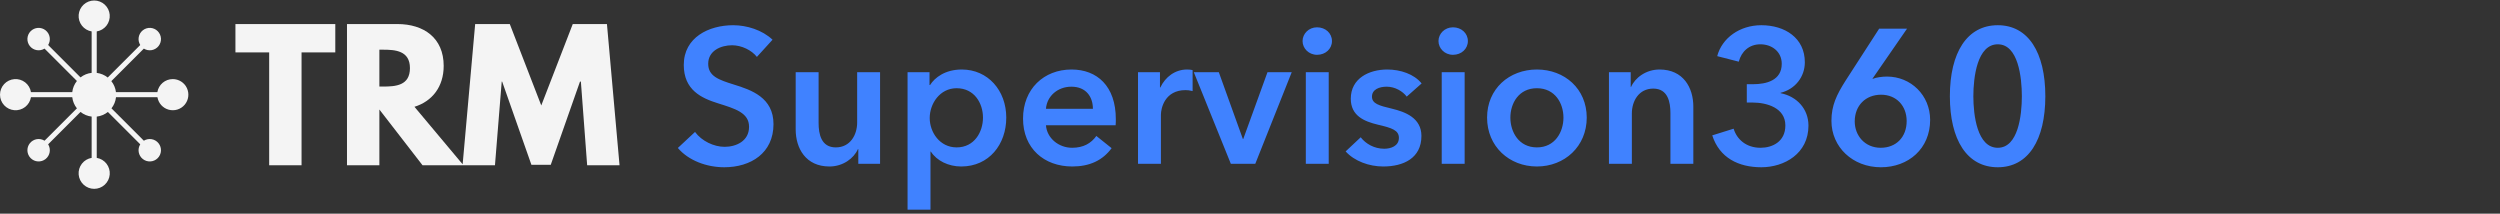 <svg width="351" height="30" viewBox="0 0 351 30" fill="none" xmlns="http://www.w3.org/2000/svg">
<rect x="0" y="0" width="351" height="30" fill="#333333" stroke="none"/>
<path d="M108.465 5.577L106.267 7.99C105.543 7.051 104.123 6.355 102.783 6.355C101.228 6.355 99.432 7.105 99.432 8.955C99.432 10.697 100.906 11.206 103.051 11.876C105.49 12.627 108.599 13.699 108.599 17.425C108.599 21.499 105.409 23.483 101.684 23.483C99.218 23.483 96.671 22.544 95.17 20.775L97.582 18.524C98.521 19.81 100.236 20.614 101.737 20.614C103.319 20.614 105.168 19.837 105.168 17.8C105.168 15.816 103.185 15.254 100.799 14.503C98.494 13.779 96.001 12.653 96.001 9.115C96.001 5.256 99.512 3.54 102.943 3.54C104.846 3.54 107.018 4.21 108.465 5.577ZM123.562 10.134V23H120.506V20.936H120.452C119.89 22.223 118.362 23.375 116.459 23.375C113.108 23.375 111.714 20.802 111.714 18.175V10.134H114.931V17.264C114.931 18.792 115.279 20.695 117.343 20.695C119.38 20.695 120.345 18.926 120.345 17.21V10.134H123.562ZM127.422 10.134H130.505V11.93H130.585C131.229 10.911 132.676 9.759 135.035 9.759C138.707 9.759 141.28 12.707 141.28 16.513C141.28 20.266 138.868 23.375 134.954 23.375C133.159 23.375 131.523 22.571 130.693 21.285H130.639V29.433H127.422V10.134ZM138.01 16.513C138.01 14.503 136.804 12.386 134.311 12.386C131.952 12.386 130.532 14.557 130.532 16.567C130.532 18.577 131.952 20.695 134.311 20.695C136.804 20.695 138.01 18.524 138.01 16.513ZM146.851 15.28H153.444C153.444 13.618 152.506 12.171 150.416 12.171C148.512 12.171 146.985 13.485 146.851 15.28ZM156.661 16.728C156.661 17.023 156.661 17.291 156.634 17.585H146.851C146.985 19.408 148.646 20.748 150.523 20.748C152.131 20.748 153.203 20.105 153.927 19.087L156.071 20.802C154.811 22.517 152.989 23.375 150.55 23.375C146.582 23.375 143.634 20.829 143.634 16.647C143.634 12.493 146.556 9.759 150.442 9.759C154.034 9.759 156.661 12.091 156.661 16.728ZM159.776 23V10.134H162.859V12.278H162.912C163.609 10.804 164.976 9.759 166.665 9.759C166.906 9.759 167.228 9.785 167.442 9.839V12.788C167.013 12.68 166.745 12.653 166.45 12.653C163.555 12.653 162.993 15.173 162.993 16.111V23H159.776ZM172.81 23L167.61 10.134H171.121L174.499 19.515H174.552L177.956 10.134H181.36L176.241 23H172.81ZM183.336 23V10.134H186.552V23H183.336ZM182.88 5.765C182.88 4.746 183.738 3.835 184.917 3.835C186.097 3.835 187.008 4.666 187.008 5.765C187.008 6.864 186.097 7.695 184.917 7.695C183.738 7.695 182.88 6.783 182.88 5.765ZM199.595 11.715L197.504 13.565C196.941 12.814 195.869 12.171 194.69 12.171C193.671 12.171 192.626 12.546 192.626 13.565C192.626 14.557 193.617 14.825 195.413 15.254C197.316 15.709 199.568 16.567 199.568 19.087C199.568 22.223 197.022 23.375 194.207 23.375C192.224 23.375 190.16 22.625 188.927 21.258L191.044 19.274C191.741 20.186 192.947 20.883 194.341 20.883C195.279 20.883 196.405 20.507 196.405 19.355C196.405 18.282 195.413 17.961 193.457 17.505C191.553 17.049 189.65 16.272 189.65 13.86C189.65 10.992 192.224 9.759 194.77 9.759C196.619 9.759 198.549 10.402 199.595 11.715ZM202.418 23V10.134H205.635V23H202.418ZM201.963 5.765C201.963 4.746 202.82 3.835 204 3.835C205.179 3.835 206.09 4.666 206.09 5.765C206.09 6.864 205.179 7.695 204 7.695C202.82 7.695 201.963 6.783 201.963 5.765ZM208.786 16.513C208.786 12.466 211.896 9.759 215.782 9.759C219.669 9.759 222.778 12.466 222.778 16.513C222.778 20.561 219.669 23.375 215.782 23.375C211.896 23.375 208.786 20.561 208.786 16.513ZM212.056 16.513C212.056 18.524 213.236 20.695 215.782 20.695C218.329 20.695 219.508 18.524 219.508 16.513C219.508 14.503 218.329 12.386 215.782 12.386C213.236 12.386 212.056 14.503 212.056 16.513ZM225.897 23V10.134H228.953V12.198H229.006C229.569 10.911 231.097 9.759 233 9.759C236.351 9.759 237.744 12.332 237.744 14.959V23H234.528V15.87C234.528 14.342 234.179 12.439 232.116 12.439C230.078 12.439 229.113 14.208 229.113 15.924V23H225.897ZM245.25 14.396V11.823H246.108C248.011 11.823 250.156 11.287 250.156 8.955C250.156 7.239 248.762 6.22 247.154 6.22C245.599 6.22 244.5 7.212 244.125 8.66L241.096 7.882C241.766 5.336 244.259 3.54 247.288 3.54C250.611 3.54 253.399 5.336 253.399 8.74C253.399 10.777 252.059 12.52 249.995 13.029V13.082C252.3 13.538 253.908 15.307 253.908 17.639C253.908 21.579 250.504 23.483 247.288 23.483C244.098 23.483 241.417 22.169 240.399 19.006L243.401 18.068C243.857 19.569 245.17 20.748 247.18 20.748C248.842 20.748 250.665 19.891 250.665 17.612C250.665 15.146 248.065 14.396 246.055 14.396H245.25ZM263.835 4.023H267.749L262.897 11.045L262.924 11.072C263.433 10.858 264.291 10.75 264.934 10.75C268.285 10.75 270.992 13.377 270.992 16.835C270.992 20.856 267.963 23.483 264.077 23.483C260.109 23.483 257.134 20.641 257.134 16.969C257.134 14.798 257.858 13.324 259.091 11.367L263.835 4.023ZM260.404 17.049C260.404 19.033 261.825 20.748 264.05 20.748C266.221 20.748 267.695 19.247 267.695 16.996C267.695 14.851 266.248 13.297 264.103 13.297C261.932 13.297 260.404 14.825 260.404 17.049ZM287.164 13.511C287.164 19.649 284.779 23.483 280.49 23.483C276.175 23.483 273.762 19.649 273.762 13.511C273.762 7.373 276.175 3.54 280.49 3.54C284.779 3.54 287.164 7.373 287.164 13.511ZM283.868 13.511C283.868 10.858 283.358 6.22 280.49 6.22C277.595 6.22 277.059 10.858 277.059 13.511C277.059 16.165 277.595 20.748 280.49 20.748C283.358 20.748 283.868 16.165 283.868 13.511Z" fill="#4082FF"/>
<path d="M33.055 7.354H37.792V23.205H42.338V7.354H47.075V3.377H33.055V7.354ZM48.717 3.377V23.205H53.264V15.375L59.325 23.205H65.071L58.189 14.994C60.645 14.237 62.293 12.216 62.293 9.248C62.293 5.334 59.513 3.377 55.788 3.377H48.717ZM53.264 12.153V6.976H53.767C55.472 6.976 57.556 7.103 57.556 9.565C57.556 12.028 55.536 12.153 53.767 12.153H53.264ZM82.437 23.207H86.983L85.215 3.377H80.416L75.994 14.806L71.575 3.377H66.713L64.944 23.205H69.493L70.441 11.459H70.504L74.611 23.141H77.325L81.429 11.459H81.556L82.437 23.207Z" fill="#F4F4F4"/>
<path d="M24.249 11.105C23.732 11.106 23.231 11.29 22.836 11.624C22.442 11.959 22.178 12.423 22.093 12.933H16.28C16.211 12.369 15.986 11.834 15.631 11.39L20.196 6.825C20.524 7.029 20.916 7.105 21.296 7.039C21.677 6.973 22.02 6.769 22.26 6.467C22.5 6.164 22.621 5.784 22.599 5.398C22.577 5.012 22.413 4.648 22.14 4.375C21.867 4.102 21.503 3.939 21.117 3.916C20.732 3.894 20.351 4.015 20.049 4.255C19.746 4.495 19.542 4.838 19.476 5.219C19.41 5.6 19.486 5.991 19.69 6.319L15.125 10.884C14.681 10.529 14.146 10.305 13.582 10.235V4.413C14.123 4.324 14.611 4.034 14.949 3.601C15.286 3.168 15.448 2.624 15.403 2.077C15.358 1.53 15.109 1.02 14.706 0.649C14.302 0.277 13.773 0.07 13.225 0.07C12.676 0.07 12.147 0.277 11.743 0.649C11.34 1.02 11.091 1.53 11.046 2.077C11.001 2.624 11.163 3.168 11.501 3.601C11.838 4.034 12.326 4.324 12.867 4.413V10.229C12.297 10.291 11.756 10.512 11.305 10.866L6.759 6.319C6.963 5.991 7.039 5.6 6.973 5.219C6.907 4.838 6.703 4.495 6.401 4.255C6.098 4.015 5.718 3.894 5.332 3.916C4.946 3.939 4.582 4.102 4.309 4.375C4.036 4.648 3.872 5.012 3.85 5.398C3.828 5.784 3.949 6.164 4.189 6.467C4.429 6.769 4.772 6.973 5.153 7.039C5.533 7.105 5.925 7.029 6.253 6.825L10.798 11.369C10.437 11.819 10.21 12.361 10.145 12.933H4.347C4.258 12.391 3.967 11.903 3.534 11.565C3.101 11.227 2.557 11.065 2.009 11.11C1.462 11.155 0.951 11.404 0.579 11.808C0.207 12.212 0 12.741 0 13.291C0 13.84 0.207 14.369 0.579 14.773C0.951 15.177 1.462 15.427 2.009 15.472C2.557 15.517 3.101 15.354 3.534 15.016C3.967 14.678 4.258 14.19 4.347 13.648H10.145C10.21 14.22 10.436 14.763 10.798 15.212L6.253 19.756C5.925 19.552 5.533 19.476 5.153 19.542C4.772 19.608 4.429 19.812 4.189 20.115C3.949 20.417 3.828 20.798 3.85 21.183C3.872 21.569 4.036 21.933 4.309 22.206C4.582 22.48 4.946 22.643 5.332 22.665C5.718 22.687 6.098 22.566 6.401 22.326C6.703 22.086 6.907 21.743 6.973 21.362C7.039 20.982 6.963 20.59 6.759 20.262L11.303 15.717C11.754 16.077 12.295 16.303 12.867 16.37V22.166C12.325 22.255 11.837 22.546 11.499 22.979C11.161 23.412 10.998 23.956 11.043 24.504C11.088 25.051 11.338 25.562 11.742 25.934C12.146 26.306 12.675 26.513 13.225 26.513C13.774 26.513 14.303 26.306 14.707 25.934C15.111 25.562 15.361 25.051 15.405 24.504C15.45 23.956 15.288 23.412 14.95 22.979C14.612 22.546 14.124 22.255 13.582 22.166V16.372C14.154 16.306 14.696 16.079 15.146 15.72L19.69 20.262C19.486 20.59 19.41 20.982 19.476 21.362C19.542 21.743 19.746 22.086 20.049 22.326C20.351 22.566 20.732 22.687 21.117 22.665C21.503 22.643 21.867 22.48 22.14 22.206C22.413 21.933 22.577 21.569 22.599 21.183C22.621 20.798 22.5 20.417 22.26 20.115C22.02 19.812 21.677 19.608 21.296 19.542C20.916 19.476 20.524 19.552 20.196 19.756L15.651 15.21C16.005 14.759 16.226 14.218 16.288 13.648H22.104C22.172 14.06 22.357 14.444 22.636 14.754C22.915 15.065 23.278 15.289 23.681 15.399C24.083 15.51 24.509 15.504 24.908 15.38C25.307 15.256 25.662 15.021 25.932 14.701C26.201 14.382 26.373 13.993 26.428 13.579C26.483 13.165 26.418 12.743 26.241 12.365C26.064 11.987 25.782 11.667 25.429 11.444C25.076 11.221 24.667 11.103 24.249 11.105Z" fill="#F4F4F4"/>
</svg>
